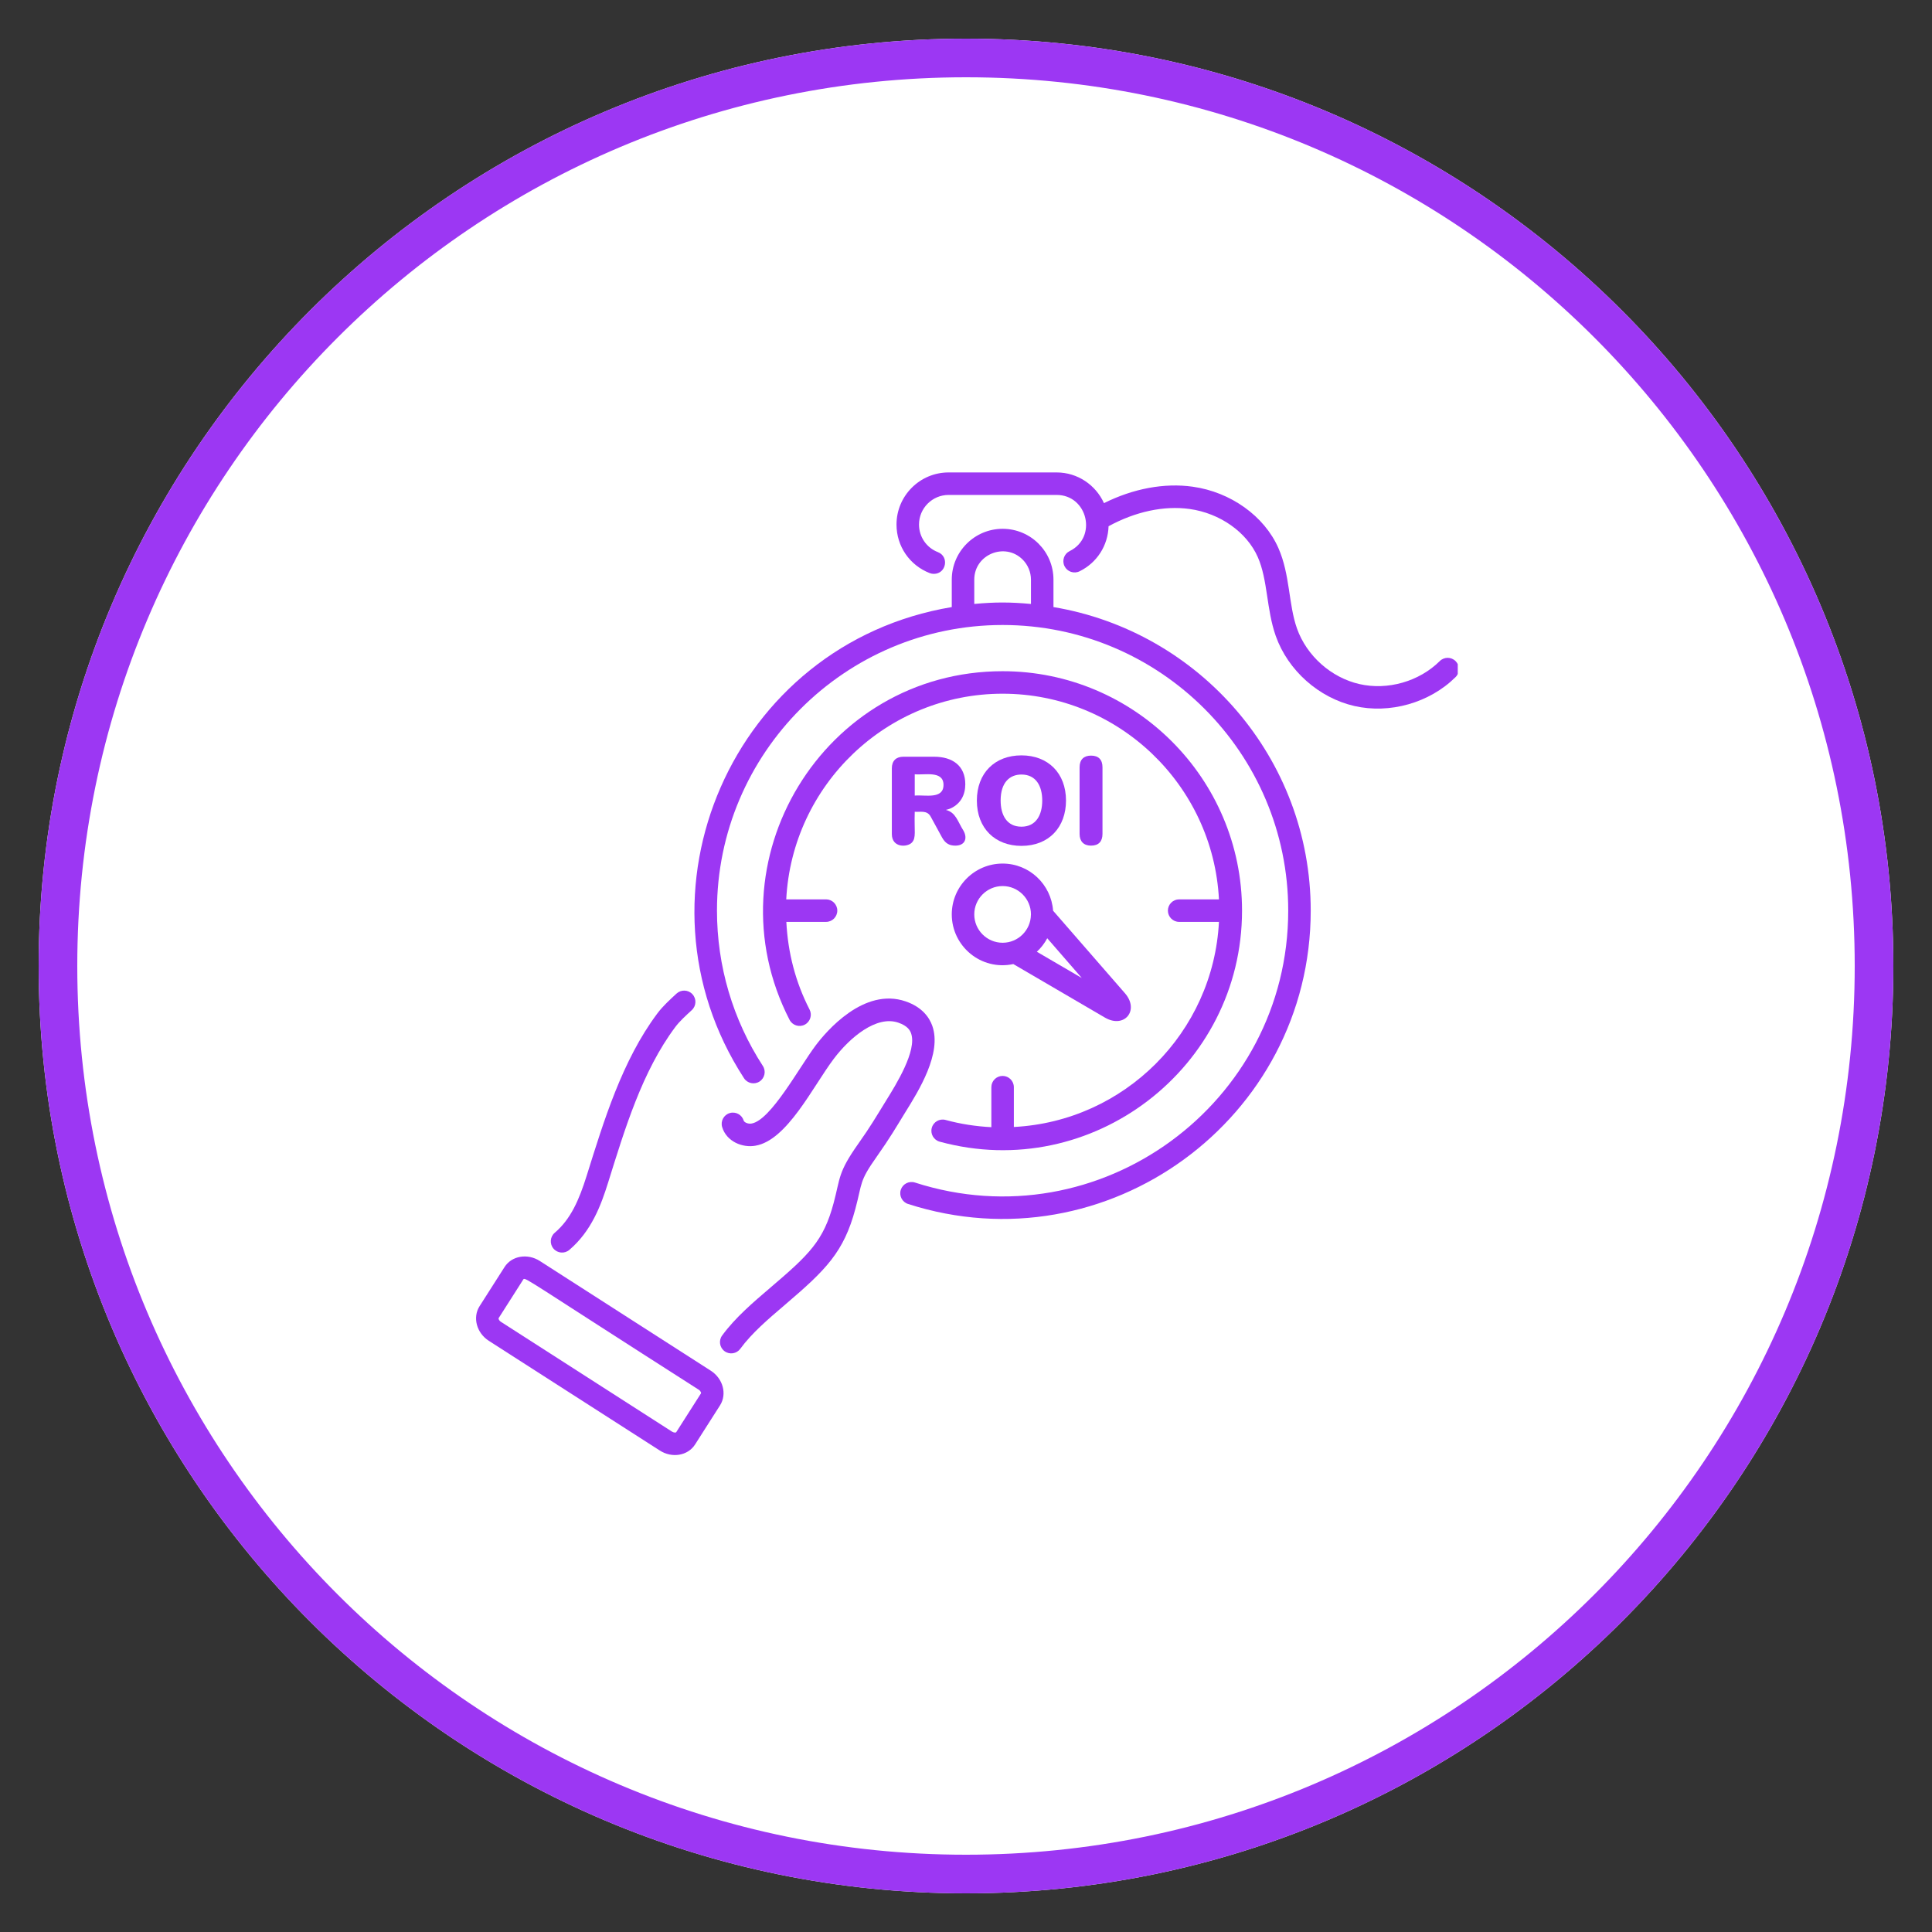 <svg xmlns="http://www.w3.org/2000/svg" xmlns:xlink="http://www.w3.org/1999/xlink" width="500" zoomAndPan="magnify" viewBox="0 0 375 375" height="500" preserveAspectRatio="xMidYMid meet" version="1.0"><rect x="0" y="0" width="375" height="375" fill="#333333" stroke="none"/><defs><clipPath id="71581bc539"><path d="M 7.5 7.5 L 367.5 7.5 L 367.5 367.5 L 7.5 367.5 Z M 7.5 7.5 " clip-rule="nonzero"/></clipPath><clipPath id="0e18250a46"><path d="M 187.5 7.5 C 88.09 7.5 7.5 88.09 7.5 187.5 C 7.5 286.91 88.09 367.5 187.5 367.5 C 286.91 367.5 367.5 286.91 367.5 187.5 C 367.5 88.09 286.91 7.5 187.5 7.5 Z M 187.5 7.5 " clip-rule="nonzero"/></clipPath><clipPath id="ff86d737f1"><path d="M 0.5 0.5 L 360.5 0.5 L 360.5 360.5 L 0.5 360.5 Z M 0.5 0.5 " clip-rule="nonzero"/></clipPath><clipPath id="d45ea61a5b"><path d="M 180.5 0.5 C 81.09 0.5 0.5 81.09 0.5 180.5 C 0.5 279.91 81.09 360.5 180.5 360.5 C 279.91 360.5 360.5 279.91 360.5 180.5 C 360.5 81.09 279.91 0.5 180.5 0.5 Z M 180.5 0.5 " clip-rule="nonzero"/></clipPath><clipPath id="4a8e81685d"><rect x="0" width="361" y="0" height="361"/></clipPath><clipPath id="b46c6d2ff3"><path d="M 92 243 L 141 243 L 141 282.949 L 92 282.949 Z M 92 243 " clip-rule="nonzero"/></clipPath><clipPath id="8abf1c6aa4"><path d="M 174 91.699 L 282.949 91.699 L 282.949 138 L 174 138 Z M 174 91.699 " clip-rule="nonzero"/></clipPath></defs><g clip-path="url(#71581bc539)"><g clip-path="url(#0e18250a46)"><g transform="matrix(1, 0, 0, 1, 7, 7)"><g clip-path="url(#4a8e81685d)"><g clip-path="url(#ff86d737f1)"><g clip-path="url(#d45ea61a5b)"><path fill="#ffffff" d="M 0.5 0.5 L 360.5 0.5 L 360.5 360.5 L 0.5 360.5 Z M 0.5 0.5 " fill-opacity="1" fill-rule="nonzero"/></g></g></g></g><path stroke-linecap="butt" transform="matrix(0.75, 0, 0, 0.75, 7.5, 7.5)" fill="none" stroke-linejoin="miter" d="M 240 0 C 107.453 0 -0 107.453 -0 240 C -0 372.547 107.453 480 240 480 C 372.547 480 480 372.547 480 240 C 480 107.453 372.547 0 240 0 Z M 240 0 " stroke="#9c37f3" stroke-width="20" stroke-opacity="1" stroke-miterlimit="4"/></g></g><path fill="#9c37f3" d="M 187.363 152.223 C 187.363 148.621 184.875 146.879 181.297 146.879 L 175.352 146.879 C 173.945 146.879 173.105 147.66 173.105 149.129 L 173.105 161.887 C 173.105 164.59 176.105 164.484 176.996 163.543 C 177.879 162.602 177.426 161.363 177.551 157.562 C 178.621 157.66 179.934 157.207 180.645 158.504 L 182.844 162.539 C 183.5 163.719 184.27 164.137 185.43 164.137 C 187.301 164.137 187.836 162.738 187.023 161.258 C 185.844 159.398 185.547 157.699 183.586 157.199 C 183.938 157.102 184.293 157.02 184.594 156.875 C 186.461 155.98 187.363 154.289 187.363 152.223 Z M 177.551 154.422 L 177.551 150.289 C 179.438 150.473 183.133 149.516 183.133 152.344 C 183.133 155.223 179.477 154.234 177.551 154.422 Z M 177.551 154.422 " fill-opacity="1" fill-rule="nonzero"/><path fill="#9c37f3" d="M 198.262 164.184 C 203.641 164.184 206.91 160.516 206.91 155.387 C 206.91 150.07 203.438 146.617 198.262 146.617 C 193.09 146.617 189.609 150.047 189.609 155.387 C 189.609 160.844 193.215 164.184 198.262 164.184 Z M 198.262 150.336 C 201.074 150.336 202.297 152.543 202.297 155.387 C 202.297 158.215 201.07 160.461 198.262 160.461 C 195.43 160.461 194.223 158.207 194.223 155.387 C 194.223 151.852 196 150.336 198.262 150.336 Z M 198.262 150.336 " fill-opacity="1" fill-rule="nonzero"/><path fill="#9c37f3" d="M 213.992 161.863 L 213.992 148.934 C 213.992 147.477 213.25 146.664 211.77 146.664 C 210.391 146.664 209.547 147.41 209.547 148.934 L 209.547 161.863 C 209.547 163.312 210.344 164.137 211.77 164.137 C 213.258 164.137 213.992 163.309 213.992 161.863 Z M 213.992 161.863 " fill-opacity="1" fill-rule="nonzero"/><path fill="#9c37f3" d="M 180.859 218.914 C 180.539 220.078 181.227 221.277 182.391 221.598 C 211.973 229.66 241.078 207.25 241.078 176.75 C 241.078 151.125 220.23 130.281 194.605 130.281 C 159.773 130.281 137.484 167.293 153.25 197.945 C 153.801 199.02 155.125 199.445 156.191 198.891 C 157.266 198.336 157.688 197.02 157.137 195.949 C 154.395 190.621 152.93 184.898 152.629 178.938 L 160.336 178.938 C 161.543 178.938 162.52 177.957 162.52 176.75 C 162.52 175.547 161.543 174.566 160.336 174.566 L 152.609 174.566 C 153.758 152.367 172.125 134.648 194.605 134.648 C 217.082 134.648 235.453 152.367 236.598 174.566 L 228.871 174.566 C 227.668 174.566 226.688 175.547 226.688 176.75 C 226.688 177.957 227.668 178.938 228.871 178.938 L 236.598 178.938 C 235.488 200.406 218.258 217.637 196.789 218.746 L 196.789 211.02 C 196.789 209.816 195.809 208.836 194.605 208.836 C 193.398 208.836 192.422 209.816 192.422 211.02 L 192.422 218.785 C 189.41 218.629 186.43 218.172 183.539 217.383 C 182.379 217.062 181.172 217.75 180.859 218.914 Z M 180.859 218.914 " fill-opacity="1" fill-rule="nonzero"/><path fill="#9c37f3" d="M 194.609 102.641 C 189.168 102.641 184.738 107.07 184.738 112.512 L 184.738 117.832 C 142.191 124.938 121.141 173.441 144.41 209.277 C 145.066 210.289 146.418 210.578 147.43 209.918 C 148.441 209.262 148.727 207.91 148.07 206.898 C 142.246 197.926 139.164 187.504 139.164 176.75 C 139.164 146.184 164.035 121.312 194.605 121.312 C 225.172 121.312 250.043 146.184 250.043 176.75 C 250.043 214.191 213.414 241.07 177.59 229.531 C 176.438 229.168 175.215 229.793 174.844 230.941 C 174.473 232.09 175.105 233.32 176.25 233.688 C 214.84 246.117 254.41 217.191 254.41 176.75 C 254.41 147.145 232.762 122.562 204.477 117.832 L 204.477 112.512 C 204.477 107.062 200.062 102.641 194.609 102.641 Z M 189.105 117.223 L 189.105 112.512 C 189.105 107.613 195.066 105.184 198.5 108.617 C 199.523 109.641 200.109 111.059 200.109 112.512 L 200.109 117.227 C 196.043 116.852 193.125 116.855 189.105 117.223 Z M 189.105 117.223 " fill-opacity="1" fill-rule="nonzero"/><path fill="#9c37f3" d="M 110.512 242.602 C 114.824 238.922 116.66 233.922 118.039 229.52 C 121.285 219.137 124.629 207.961 131.082 199.332 C 131.938 198.188 133.168 197.09 134.281 196.059 C 135.168 195.238 135.219 193.859 134.398 192.973 C 133.578 192.086 132.199 192.039 131.312 192.855 C 129.992 194.078 128.66 195.277 127.582 196.719 C 120.77 205.832 117.219 217.508 113.871 228.215 C 112.387 232.949 110.766 236.645 107.676 239.277 C 106.758 240.059 106.648 241.438 107.43 242.355 C 108.207 243.266 109.582 243.391 110.512 242.602 Z M 110.512 242.602 " fill-opacity="1" fill-rule="nonzero"/><g clip-path="url(#b46c6d2ff3)"><path fill="#9c37f3" d="M 94.883 260.254 L 128.07 281.547 C 130.43 283.066 133.512 282.578 134.922 280.359 L 139.758 272.777 C 141.148 270.594 140.344 267.578 137.961 266.051 L 104.773 244.754 C 102.43 243.25 99.344 243.707 97.922 245.945 L 93.086 253.527 C 91.695 255.707 92.5 258.723 94.883 260.254 Z M 101.602 248.293 C 102.016 247.918 102.57 248.617 135.602 269.727 C 136.031 270 136.094 270.363 136.074 270.43 L 131.242 278.008 C 131.176 278.074 130.816 278.121 130.426 277.871 L 97.242 256.574 C 96.812 256.301 96.75 255.941 96.77 255.875 Z M 101.602 248.293 " fill-opacity="1" fill-rule="nonzero"/></g><path fill="#9c37f3" d="M 166.574 222.027 C 162.613 227.637 163.121 228.609 161.812 233.492 C 159.848 240.863 157.074 243.496 149.551 249.914 C 146.18 252.789 142.695 255.766 140.168 259.219 C 139.453 260.191 139.668 261.559 140.641 262.27 C 141.625 262.988 142.988 262.762 143.691 261.797 C 145.918 258.758 149.059 256.074 152.387 253.238 C 160.277 246.504 163.789 243.055 166.031 234.621 C 167.406 229.512 166.723 229.391 170.145 224.547 C 172.805 220.777 173.832 218.957 175.684 215.953 C 178.363 211.648 182.848 204.441 180.957 199.109 C 180.41 197.57 179.074 195.504 175.793 194.371 C 167.664 191.566 160.371 200.199 158.328 202.91 C 155.113 207.184 149.602 217.457 145.871 218.078 C 145.207 218.199 144.457 217.855 144.352 217.508 C 144 216.352 142.781 215.699 141.629 216.051 C 140.473 216.402 139.82 217.621 140.172 218.773 C 141.027 221.594 144.121 222.824 146.613 222.383 C 152.766 221.359 157.762 210.926 161.816 205.539 C 164.953 201.375 170.125 197.031 174.367 198.5 C 176.145 199.109 176.629 199.973 176.84 200.566 C 178.027 203.918 173.941 210.488 171.977 213.645 C 169.977 216.887 169.039 218.543 166.574 222.027 Z M 166.574 222.027 " fill-opacity="1" fill-rule="nonzero"/><g clip-path="url(#8abf1c6aa4)"><path fill="#9c37f3" d="M 279.453 128.32 C 275.461 132.281 269.34 134.031 263.855 132.777 C 258.375 131.523 253.621 127.293 251.742 121.988 C 250.078 117.281 250.422 111.566 248.137 106.379 C 245.406 100.172 238.875 95.496 231.504 94.469 C 225.988 93.695 219.961 94.828 214.281 97.66 C 212.691 94.152 209.176 91.699 205.086 91.699 L 184.125 91.699 C 178.547 91.699 174.012 96.234 174.012 101.812 C 174.012 106.016 176.547 109.719 180.465 111.242 C 180.727 111.34 180.992 111.387 181.258 111.387 C 183.664 111.387 184.289 108.039 182.047 107.168 C 179.82 106.305 178.379 104.199 178.379 101.812 C 178.379 98.645 180.957 96.066 184.125 96.066 L 205.086 96.066 C 211.098 96.066 213.055 104.293 207.617 106.969 C 206.535 107.5 206.09 108.809 206.621 109.891 C 207.152 110.977 208.461 111.418 209.543 110.887 C 212.93 109.223 215.055 105.891 215.172 102.141 C 220.379 99.301 225.91 98.105 230.902 98.793 C 236.805 99.617 242.004 103.285 244.141 108.141 C 246.09 112.566 245.797 118.266 247.625 123.445 C 249.988 130.125 255.98 135.457 262.883 137.035 C 269.719 138.602 277.453 136.453 282.527 131.422 C 283.387 130.57 283.391 129.188 282.539 128.332 C 281.691 127.473 280.309 127.469 279.453 128.32 Z M 279.453 128.32 " fill-opacity="1" fill-rule="nonzero"/></g><path fill="#9c37f3" d="M 184.738 177.484 C 184.738 183.664 190.438 188.469 196.684 187.125 L 214.477 197.52 C 218.227 199.703 221.199 196.117 218.387 192.828 L 204.406 176.77 C 204.031 171.668 199.805 167.617 194.609 167.617 C 189.168 167.617 184.738 172.043 184.738 177.484 Z M 201.25 184.734 C 202.066 183.984 202.742 183.102 203.27 182.113 L 209.973 189.828 Z M 194.609 171.984 C 197.641 171.984 200.109 174.453 200.109 177.484 C 200.105 177.504 200.105 177.52 200.102 177.551 C 200.066 180.551 197.617 182.988 194.609 182.988 C 191.574 182.988 189.105 180.52 189.105 177.484 C 189.105 174.453 191.574 171.984 194.609 171.984 Z M 194.609 171.984 " fill-opacity="1" fill-rule="nonzero"/></svg>
